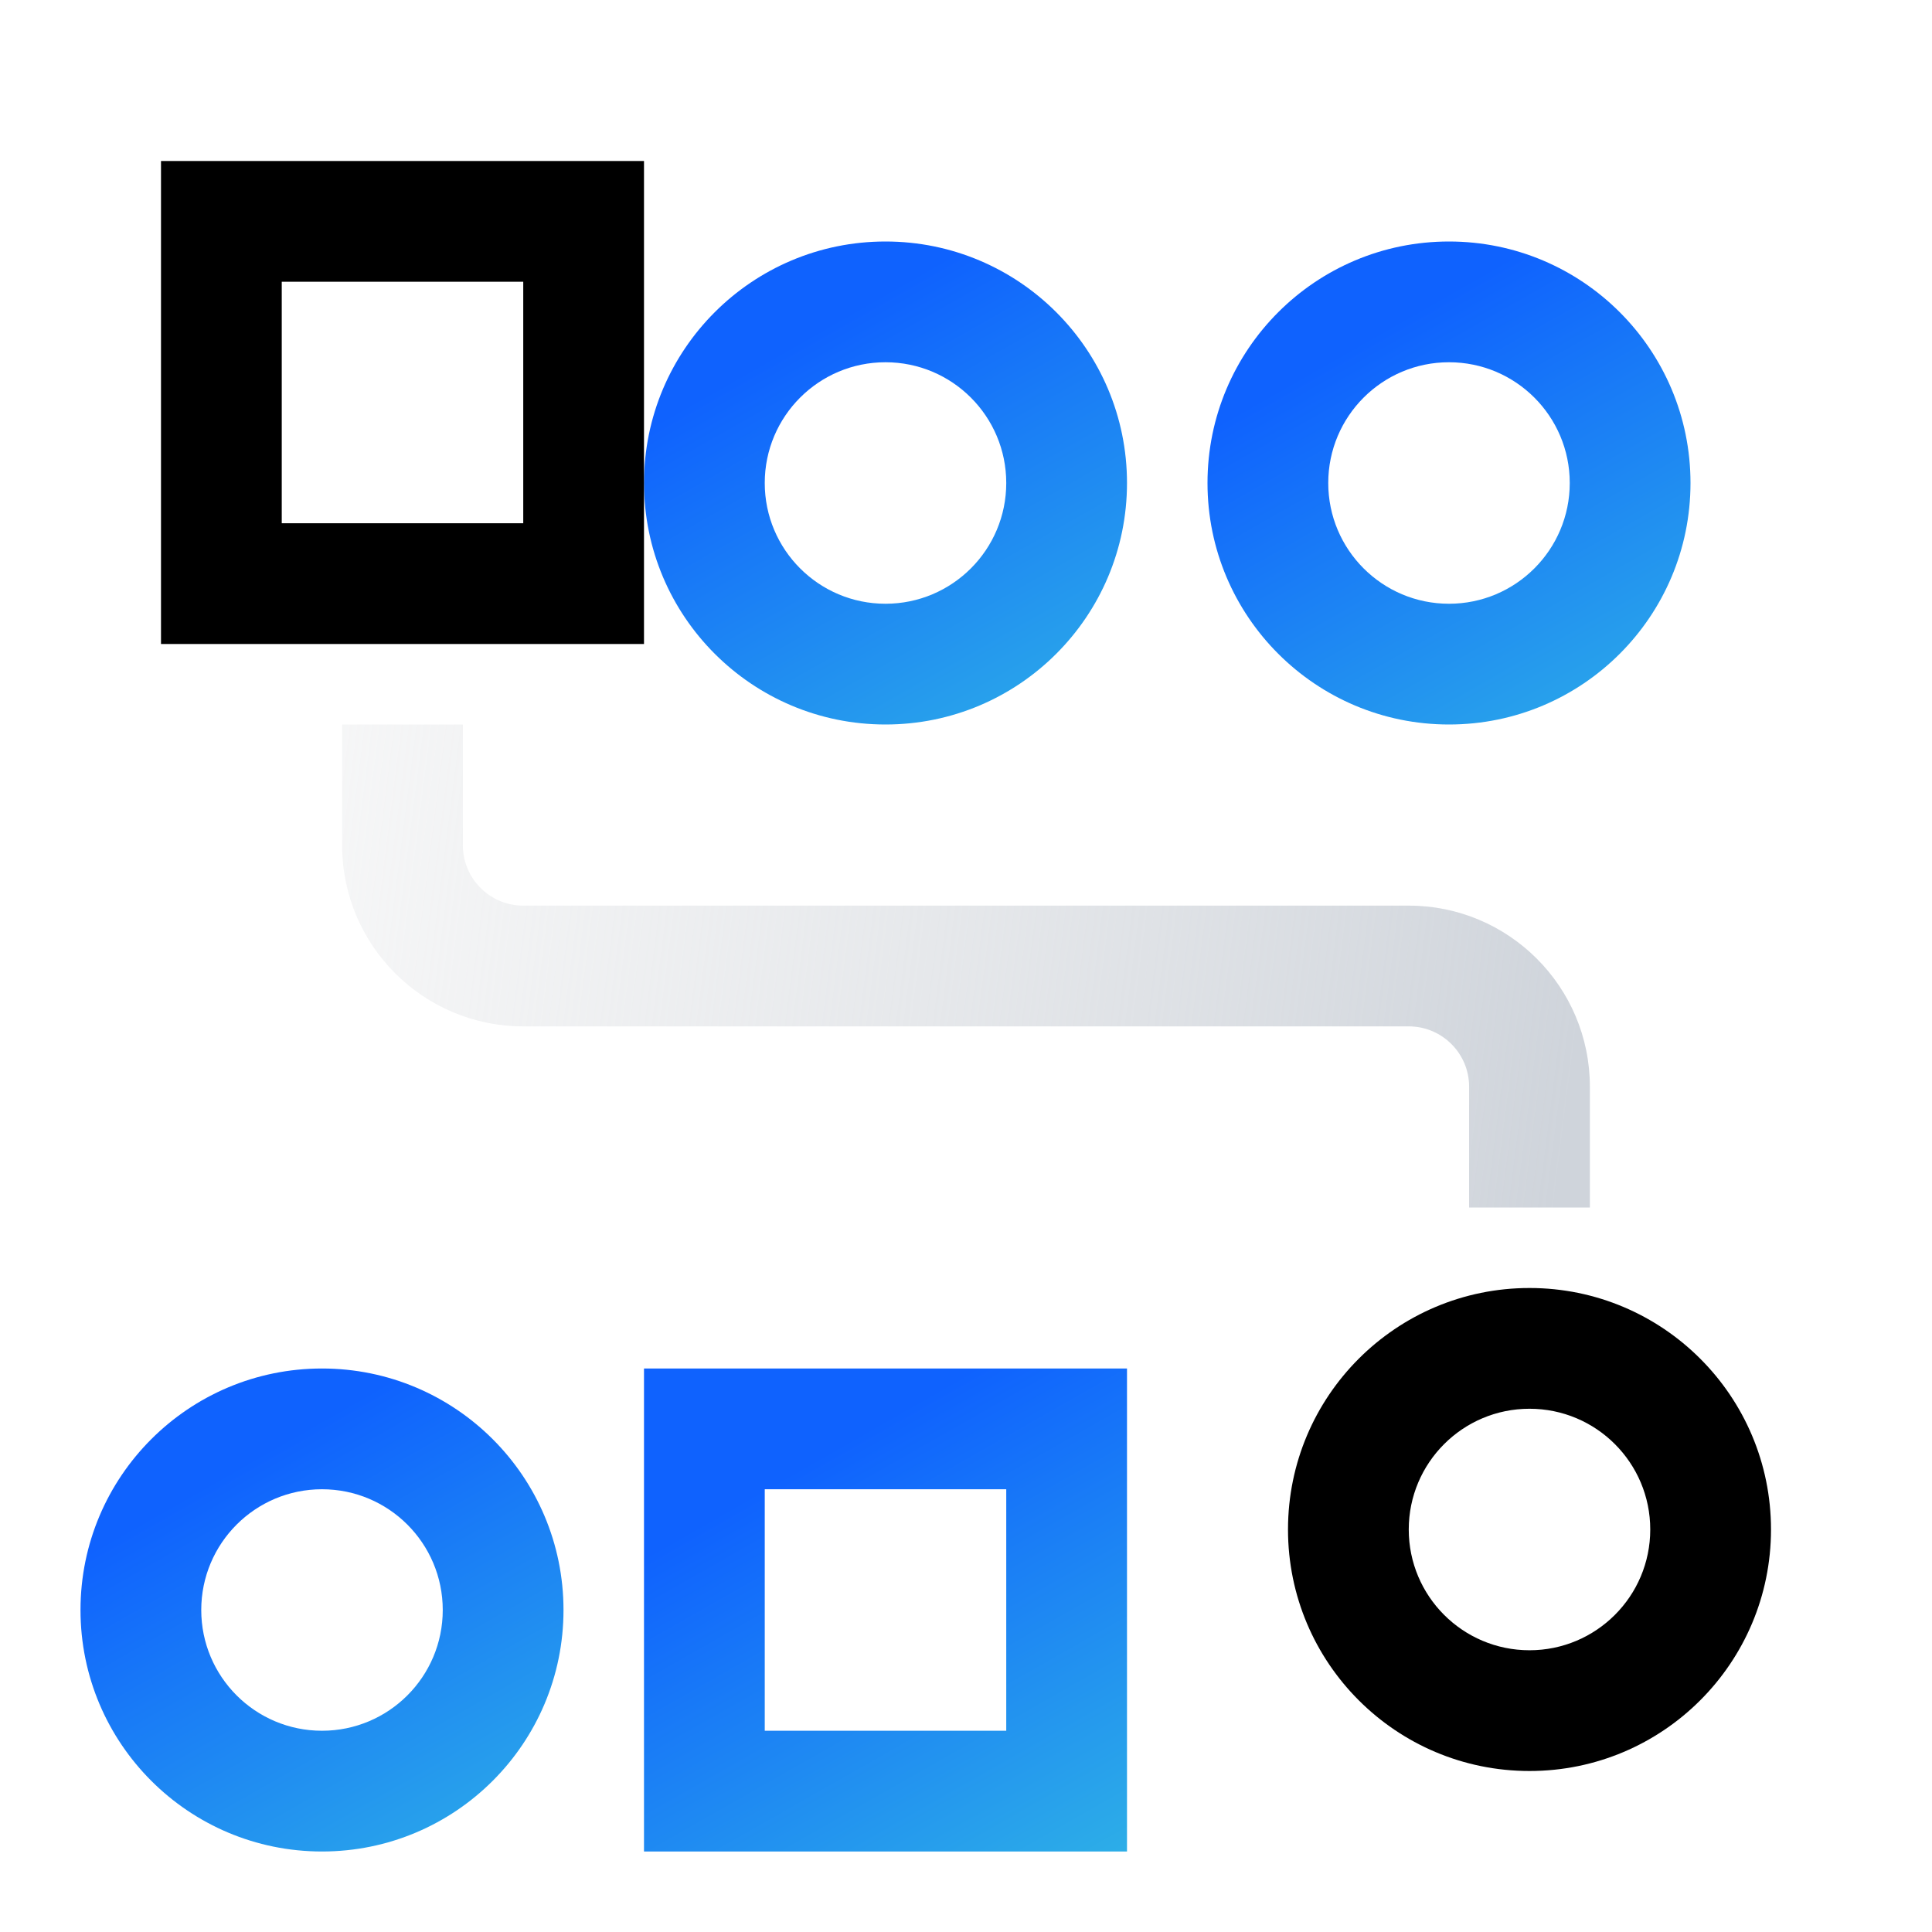 <svg width="48" height="48" viewBox="0 0 48 48" fill="none" xmlns="http://www.w3.org/2000/svg">
<g filter="url(#filter0_d_8535_132880)">
<path fill-rule="evenodd" clip-rule="evenodd" d="M24 13C25.657 13 27 11.657 27 10C27 8.343 25.657 7 24 7C22.343 7 21 8.343 21 10C21 11.657 22.343 13 24 13ZM24 16C27.314 16 30 13.314 30 10C30 6.686 27.314 4 24 4C20.686 4 18 6.686 18 10C18 13.314 20.686 16 24 16Z" fill="url(#paint0_linear_8535_132880)"/>
</g>
<g filter="url(#filter1_d_8535_132880)">
<path fill-rule="evenodd" clip-rule="evenodd" d="M38 13C39.657 13 41 11.657 41 10C41 8.343 39.657 7 38 7C36.343 7 35 8.343 35 10C35 11.657 36.343 13 38 13ZM38 16C41.314 16 44 13.314 44 10C44 6.686 41.314 4 38 4C34.686 4 32 6.686 32 10C32 13.314 34.686 16 38 16Z" fill="url(#paint1_linear_8535_132880)"/>
</g>
<g filter="url(#filter2_d_8535_132880)">
<path fill-rule="evenodd" clip-rule="evenodd" d="M10 41C11.657 41 13 39.657 13 38C13 36.343 11.657 35 10 35C8.343 35 7 36.343 7 38C7 39.657 8.343 41 10 41ZM10 44C13.314 44 16 41.314 16 38C16 34.686 13.314 32 10 32C6.686 32 4 34.686 4 38C4 41.314 6.686 44 10 44Z" fill="url(#paint2_linear_8535_132880)"/>
</g>
<path fill-rule="evenodd" clip-rule="evenodd" d="M38 41C39.657 41 41 39.657 41 38C41 36.343 39.657 35 38 35C36.343 35 35 36.343 35 38C35 39.657 36.343 41 38 41ZM38 44C41.314 44 44 41.314 44 38C44 34.686 41.314 32 38 32C34.686 32 32 34.686 32 38C32 41.314 34.686 44 38 44Z" fill="black"/>
<path fill-rule="evenodd" clip-rule="evenodd" d="M13 7H7V13H13V7ZM4 4V16H16V4H4Z" fill="black"/>
<g filter="url(#filter3_d_8535_132880)">
<path fill-rule="evenodd" clip-rule="evenodd" d="M27 35H21V41H27V35ZM18 32V44H30V32H18Z" fill="url(#paint3_linear_8535_132880)"/>
</g>
<path fill-rule="evenodd" clip-rule="evenodd" d="M8.5 21V18H11.5V21C11.5 21.828 12.172 22.5 13 22.5H35C37.485 22.5 39.5 24.515 39.5 27V30H36.5V27C36.5 26.172 35.828 25.5 35 25.5H13C10.515 25.5 8.5 23.485 8.5 21Z" fill="url(#paint4_linear_8535_132880)"/>
<defs>
<filter id="filter0_d_8535_132880" x="14" y="4" width="16" height="16" filterUnits="userSpaceOnUse" color-interpolation-filters="sRGB">
<feFlood flood-opacity="0" result="BackgroundImageFix"/>
<feColorMatrix in="SourceAlpha" type="matrix" values="0 0 0 0 0 0 0 0 0 0 0 0 0 0 0 0 0 0 127 0" result="hardAlpha"/>
<feOffset dx="-2" dy="2"/>
<feGaussianBlur stdDeviation="1"/>
<feComposite in2="hardAlpha" operator="out"/>
<feColorMatrix type="matrix" values="0 0 0 0 0 0 0 0 0 0 0 0 0 0 0 0 0 0 0.05 0"/>
<feBlend mode="normal" in2="BackgroundImageFix" result="effect1_dropShadow_8535_132880"/>
<feBlend mode="normal" in="SourceGraphic" in2="effect1_dropShadow_8535_132880" result="shape"/>
</filter>
<filter id="filter1_d_8535_132880" x="28" y="4" width="16" height="16" filterUnits="userSpaceOnUse" color-interpolation-filters="sRGB">
<feFlood flood-opacity="0" result="BackgroundImageFix"/>
<feColorMatrix in="SourceAlpha" type="matrix" values="0 0 0 0 0 0 0 0 0 0 0 0 0 0 0 0 0 0 127 0" result="hardAlpha"/>
<feOffset dx="-2" dy="2"/>
<feGaussianBlur stdDeviation="1"/>
<feComposite in2="hardAlpha" operator="out"/>
<feColorMatrix type="matrix" values="0 0 0 0 0 0 0 0 0 0 0 0 0 0 0 0 0 0 0.05 0"/>
<feBlend mode="normal" in2="BackgroundImageFix" result="effect1_dropShadow_8535_132880"/>
<feBlend mode="normal" in="SourceGraphic" in2="effect1_dropShadow_8535_132880" result="shape"/>
</filter>
<filter id="filter2_d_8535_132880" x="0" y="32" width="16" height="16" filterUnits="userSpaceOnUse" color-interpolation-filters="sRGB">
<feFlood flood-opacity="0" result="BackgroundImageFix"/>
<feColorMatrix in="SourceAlpha" type="matrix" values="0 0 0 0 0 0 0 0 0 0 0 0 0 0 0 0 0 0 127 0" result="hardAlpha"/>
<feOffset dx="-2" dy="2"/>
<feGaussianBlur stdDeviation="1"/>
<feComposite in2="hardAlpha" operator="out"/>
<feColorMatrix type="matrix" values="0 0 0 0 0 0 0 0 0 0 0 0 0 0 0 0 0 0 0.05 0"/>
<feBlend mode="normal" in2="BackgroundImageFix" result="effect1_dropShadow_8535_132880"/>
<feBlend mode="normal" in="SourceGraphic" in2="effect1_dropShadow_8535_132880" result="shape"/>
</filter>
<filter id="filter3_d_8535_132880" x="14" y="32" width="16" height="16" filterUnits="userSpaceOnUse" color-interpolation-filters="sRGB">
<feFlood flood-opacity="0" result="BackgroundImageFix"/>
<feColorMatrix in="SourceAlpha" type="matrix" values="0 0 0 0 0 0 0 0 0 0 0 0 0 0 0 0 0 0 127 0" result="hardAlpha"/>
<feOffset dx="-2" dy="2"/>
<feGaussianBlur stdDeviation="1"/>
<feComposite in2="hardAlpha" operator="out"/>
<feColorMatrix type="matrix" values="0 0 0 0 0 0 0 0 0 0 0 0 0 0 0 0 0 0 0.05 0"/>
<feBlend mode="normal" in2="BackgroundImageFix" result="effect1_dropShadow_8535_132880"/>
<feBlend mode="normal" in="SourceGraphic" in2="effect1_dropShadow_8535_132880" result="shape"/>
</filter>
<linearGradient id="paint0_linear_8535_132880" x1="32.462" y1="22.293" x2="22.467" y2="4.73" gradientUnits="userSpaceOnUse">
<stop stop-color="#3DD7DB"/>
<stop offset="0.94" stop-color="#0F62FE"/>
</linearGradient>
<linearGradient id="paint1_linear_8535_132880" x1="46.462" y1="22.293" x2="36.467" y2="4.73" gradientUnits="userSpaceOnUse">
<stop stop-color="#3DD7DB"/>
<stop offset="0.94" stop-color="#0F62FE"/>
</linearGradient>
<linearGradient id="paint2_linear_8535_132880" x1="18.462" y1="50.293" x2="8.467" y2="32.73" gradientUnits="userSpaceOnUse">
<stop stop-color="#3DD7DB"/>
<stop offset="0.94" stop-color="#0F62FE"/>
</linearGradient>
<linearGradient id="paint3_linear_8535_132880" x1="32.462" y1="50.293" x2="22.467" y2="32.73" gradientUnits="userSpaceOnUse">
<stop stop-color="#3DD7DB"/>
<stop offset="0.94" stop-color="#0F62FE"/>
</linearGradient>
<linearGradient id="paint4_linear_8535_132880" x1="39.5" y1="23.4" x2="-6.573" y2="17.544" gradientUnits="userSpaceOnUse">
<stop stop-color="#CFD4DB"/>
<stop offset="1" stop-color="#EAEAEA" stop-opacity="0"/>
</linearGradient>
</defs>
</svg>
